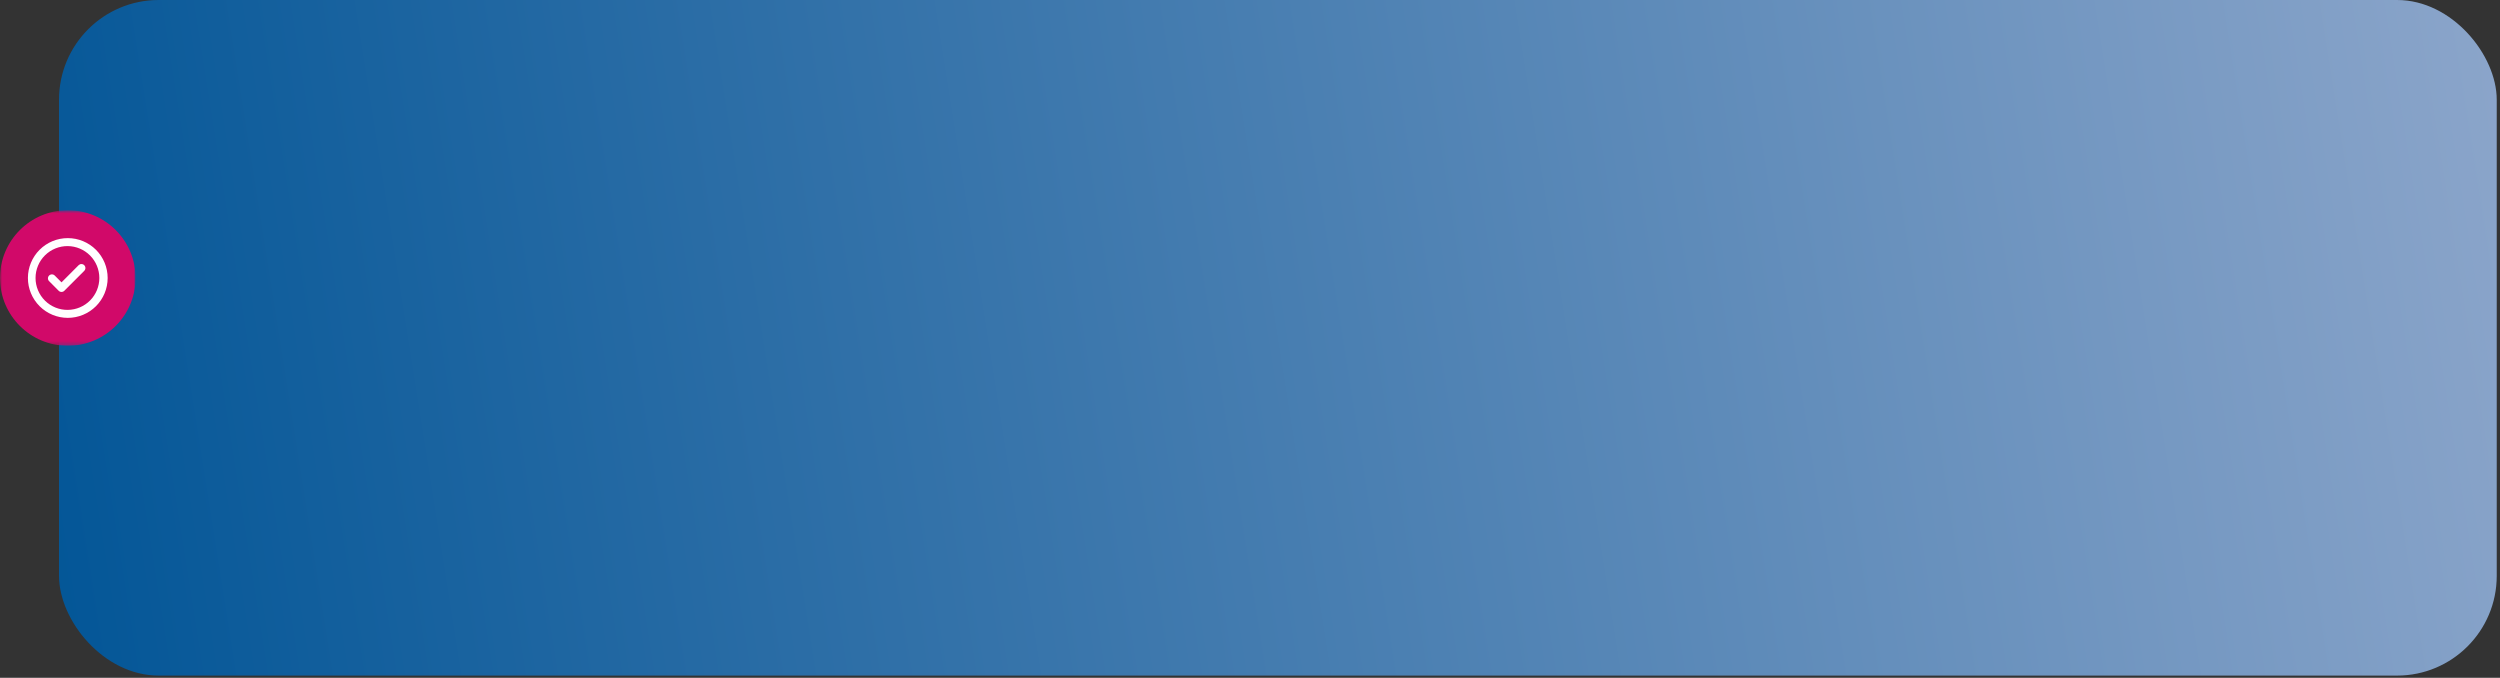 <?xml version="1.0" encoding="UTF-8"?> <svg xmlns="http://www.w3.org/2000/svg" width="627" height="170" viewBox="0 0 627 170" fill="none"><rect x="0" y="0" width="627" height="170" fill="#333333" stroke="none"/><rect x="14.801" width="611.38" height="169.44" rx="25" fill="url(#paint0_linear_858_8)"></rect><g clip-path="url(#clip0_858_8)"><g clip-path="url(#clip1_858_8)"><g clip-path="url(#clip2_858_8)"><mask id="mask0_858_8" style="mask-type:luminance" maskUnits="userSpaceOnUse" x="0" y="52" width="34" height="35"><path d="M34 52.72H0V86.72H34V52.72Z" fill="white"></path></mask><g mask="url(#mask0_858_8)"><path d="M17 86.72C26.389 86.72 34 79.109 34 69.72C34 60.331 26.389 52.72 17 52.72C7.611 52.72 0 60.331 0 69.72C0 79.109 7.611 86.72 17 86.72Z" fill="#D10969"></path><path d="M19.72 66.51L15.43 70.81L13.78 69.16C13.691 69.056 13.58 68.972 13.456 68.912C13.333 68.853 13.198 68.819 13.06 68.814C12.923 68.809 12.786 68.832 12.658 68.883C12.53 68.933 12.414 69.009 12.317 69.106C12.22 69.203 12.143 69.319 12.093 69.447C12.043 69.575 12.02 69.712 12.024 69.85C12.03 69.987 12.063 70.122 12.122 70.246C12.181 70.37 12.266 70.48 12.37 70.57L14.72 72.93C14.908 73.116 15.161 73.22 15.425 73.22C15.689 73.22 15.942 73.116 16.13 72.93L21.13 67.93C21.27 67.79 21.366 67.612 21.404 67.418C21.443 67.223 21.424 67.022 21.348 66.839C21.273 66.656 21.145 66.499 20.98 66.389C20.816 66.279 20.623 66.22 20.425 66.219C20.161 66.219 19.909 66.324 19.72 66.51ZM17 59.72C14.348 59.72 11.804 60.773 9.929 62.649C8.054 64.524 7 67.068 7 69.72C7 72.372 8.054 74.916 9.929 76.791C11.804 78.666 14.348 79.72 17 79.72C19.652 79.72 22.196 78.666 24.071 76.791C25.946 74.916 27 72.372 27 69.72C27 67.068 25.946 64.524 24.071 62.649C22.196 60.773 19.652 59.72 17 59.72ZM17 77.72C15.942 77.731 14.893 77.533 13.912 77.136C12.932 76.739 12.04 76.151 11.287 75.407C10.536 74.663 9.938 73.778 9.531 72.801C9.124 71.825 8.914 70.778 8.914 69.72C8.914 68.662 9.124 67.615 9.531 66.639C9.938 65.662 10.536 64.777 11.287 64.033C12.04 63.289 12.932 62.701 13.912 62.304C14.893 61.907 15.942 61.709 17 61.72C19.107 61.743 21.119 62.596 22.601 64.094C24.083 65.591 24.914 67.613 24.914 69.72C24.914 71.827 24.083 73.849 22.601 75.347C21.119 76.844 19.107 77.697 17 77.72Z" fill="white"></path></g></g></g></g><defs><linearGradient id="paint0_linear_858_8" x1="9.192" y1="134.025" x2="631.79" y2="35.415" gradientUnits="userSpaceOnUse"><stop stop-color="#035697"></stop><stop offset="1" stop-color="#8BA5CA"></stop></linearGradient><clipPath id="clip0_858_8"><rect width="34" height="34" fill="white" transform="translate(0 52.72)"></rect></clipPath><clipPath id="clip1_858_8"><rect width="34" height="34" fill="white" transform="translate(0 52.72)"></rect></clipPath><clipPath id="clip2_858_8"><rect width="34" height="34" fill="white" transform="translate(0 52.72)"></rect></clipPath></defs></svg> 